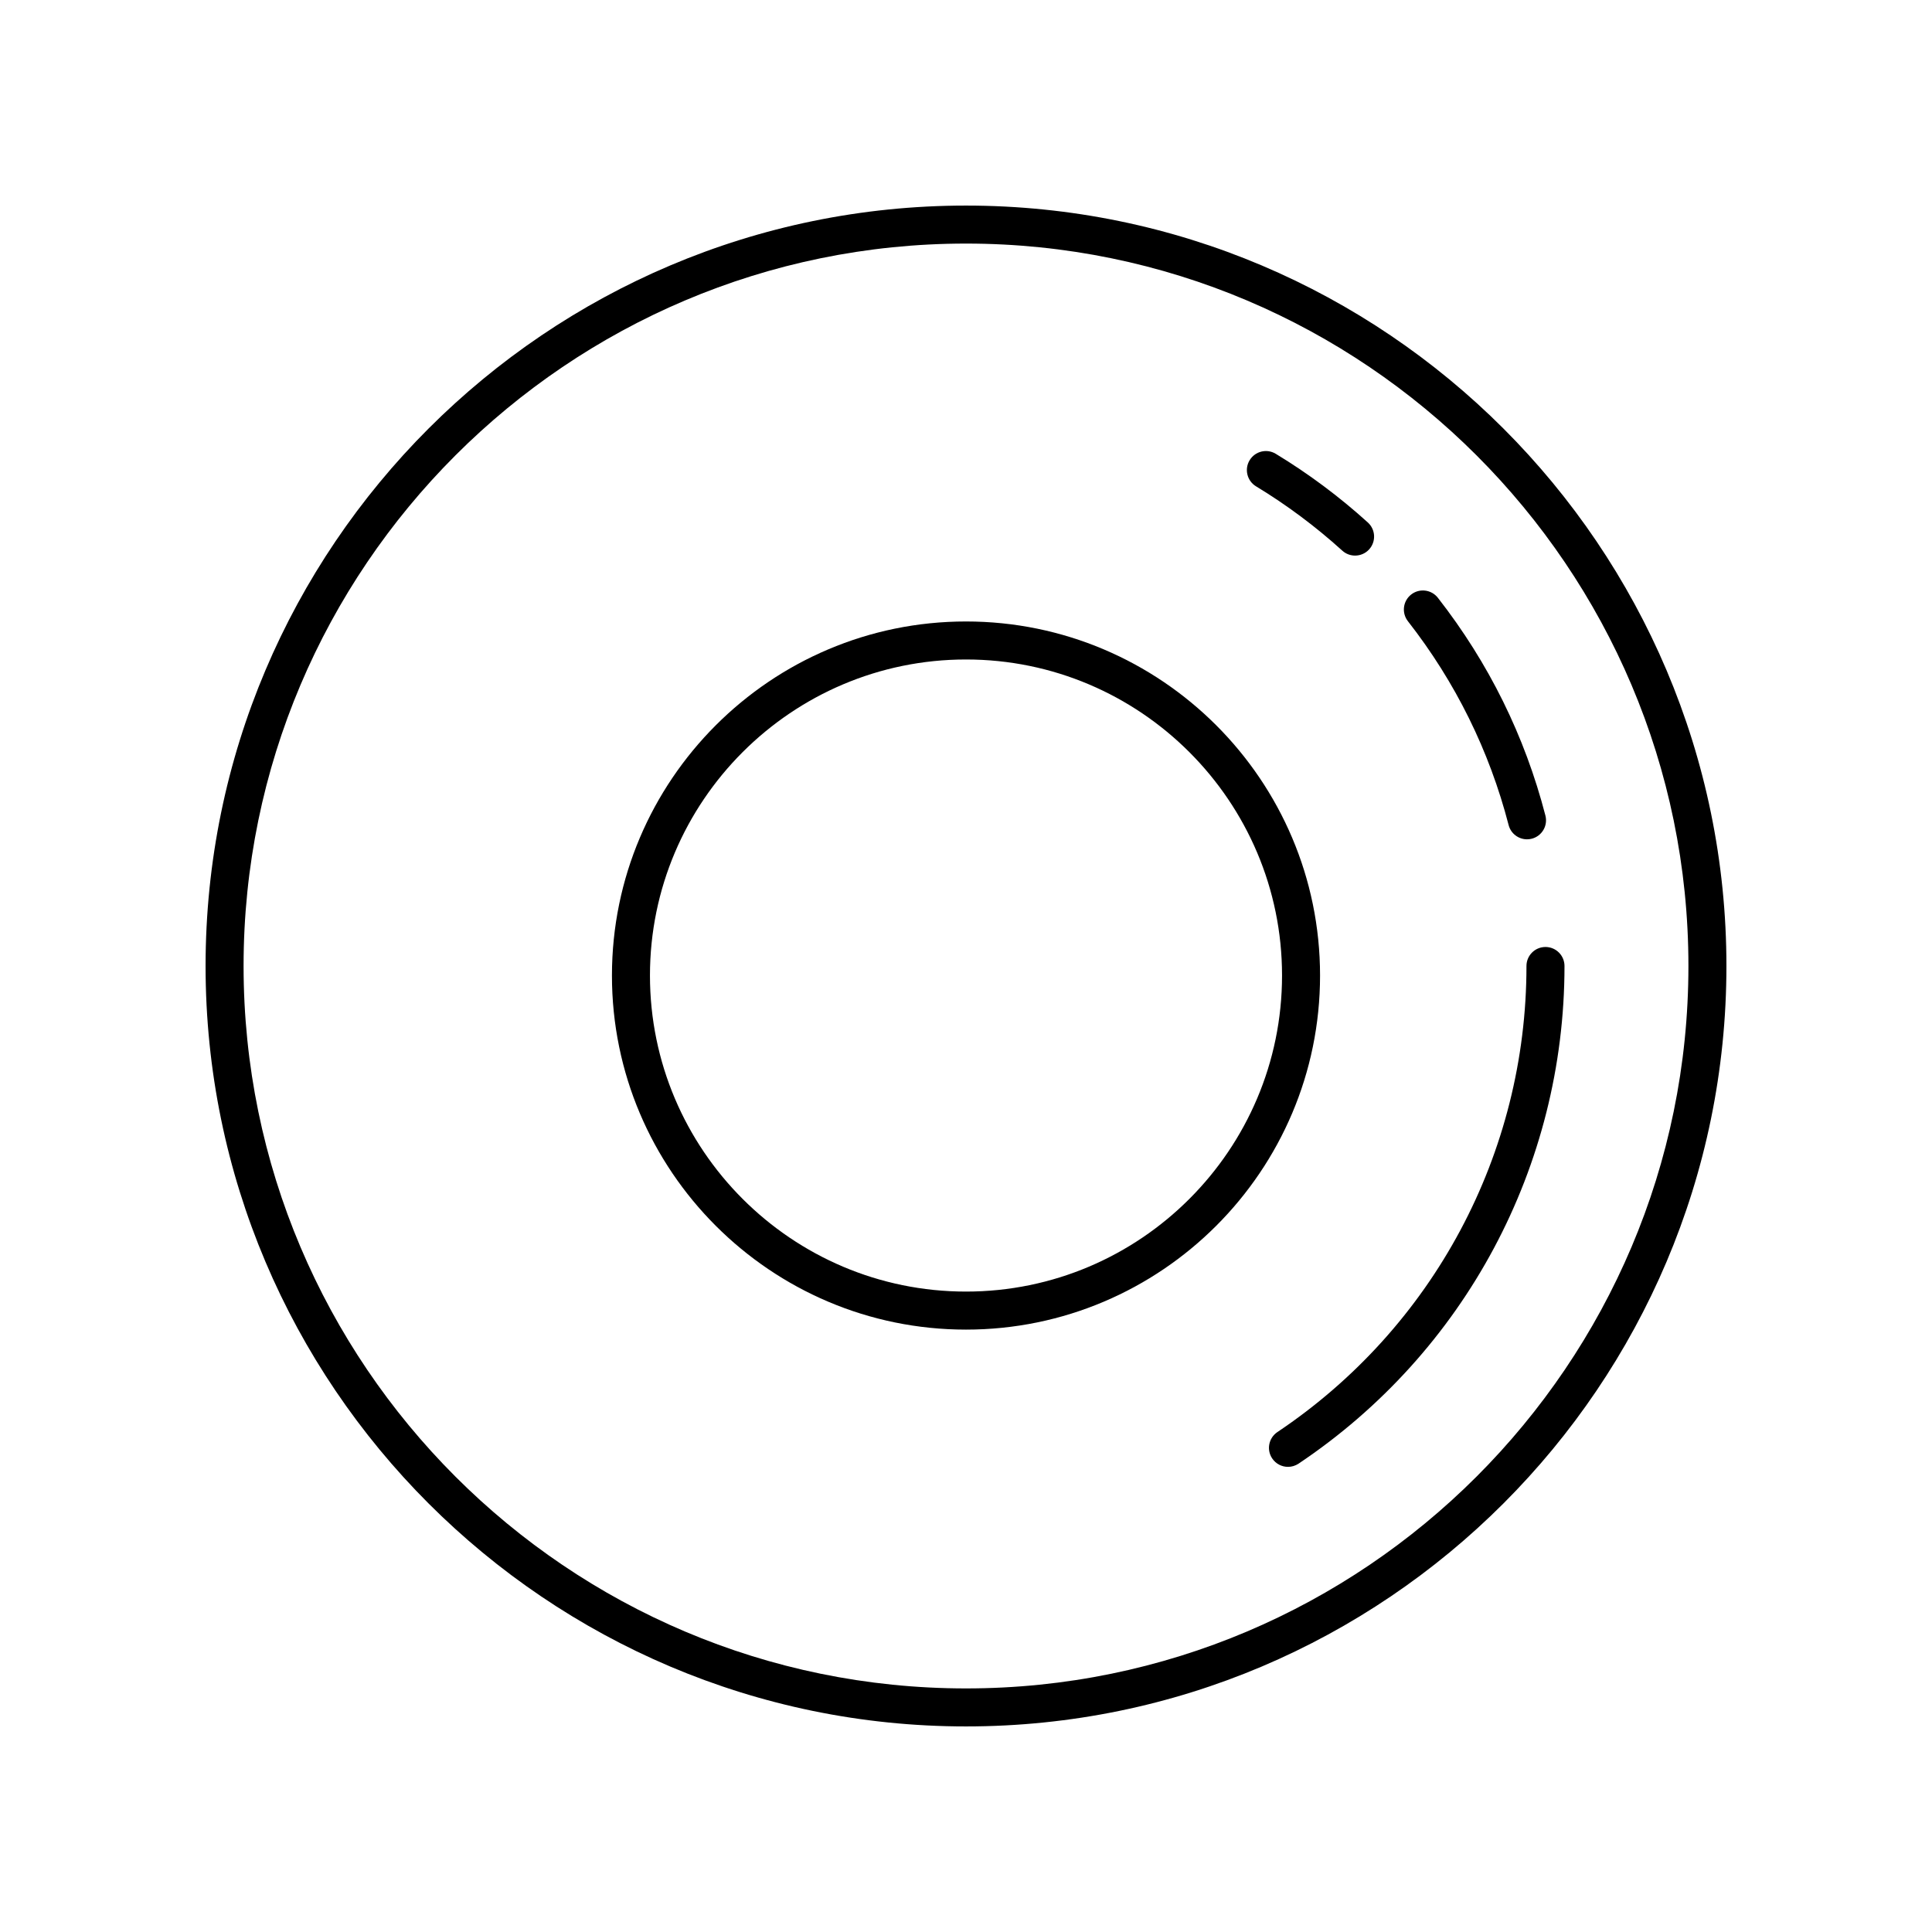 <?xml version="1.0" encoding="UTF-8"?>
<!-- Uploaded to: SVG Repo, www.svgrepo.com, Generator: SVG Repo Mixer Tools -->
<svg fill="#000000" width="800px" height="800px" version="1.1" viewBox="144 144 512 512" xmlns="http://www.w3.org/2000/svg">
 <g>
  <path d="m400 601.52c111.12 0 201.52-90.402 201.52-201.52s-90.406-201.52-201.52-201.52c-111.12 0-201.52 90.402-201.52 201.52s90.402 201.52 201.52 201.52zm0-392.97c105.56 0 191.45 85.883 191.45 191.45-0.004 105.56-85.887 191.45-191.45 191.45-105.57 0-191.45-85.883-191.45-191.45 0-105.57 85.883-191.45 191.45-191.45z"/>
  <path d="m476.86 272.88c8.121 4.922 15.812 10.66 22.863 17.051 0.965 0.875 2.176 1.305 3.387 1.305 1.371 0 2.742-0.559 3.734-1.652 1.863-2.062 1.711-5.246-0.348-7.117-7.527-6.824-15.738-12.949-24.406-18.203-2.383-1.445-5.477-0.688-6.922 1.699-1.445 2.379-0.684 5.477 1.691 6.918z"/>
  <path d="m543.8 362.65c0.586 2.269 2.633 3.777 4.871 3.777 0.418 0 0.848-0.051 1.27-0.16 2.691-0.699 4.309-3.445 3.609-6.141-5.453-21.062-15.039-40.477-28.5-57.707-1.711-2.188-4.879-2.582-7.07-0.867-2.195 1.715-2.582 4.879-0.871 7.074 12.605 16.129 21.582 34.309 26.691 54.023z"/>
  <path d="m548.53 400c0 49.664-24.676 95.836-66.004 123.51-2.312 1.551-2.934 4.68-1.383 6.988 0.973 1.453 2.566 2.234 4.191 2.234 0.965 0 1.938-0.277 2.801-0.852 44.129-29.543 70.473-78.844 70.473-131.88 0-2.781-2.254-5.039-5.039-5.039s-5.039 2.254-5.039 5.039z"/>
  <path d="m400 496.36c51.738 0 93.828-42.094 93.828-93.832 0-51.742-42.09-93.832-93.828-93.832s-93.828 42.094-93.828 93.832c-0.004 51.738 42.086 93.832 93.828 93.832zm0-177.59c46.184 0 83.754 37.57 83.754 83.758-0.004 46.184-37.57 83.754-83.754 83.754s-83.754-37.57-83.754-83.758c0-46.184 37.566-83.754 83.754-83.754z"/>
 </g>
</svg>